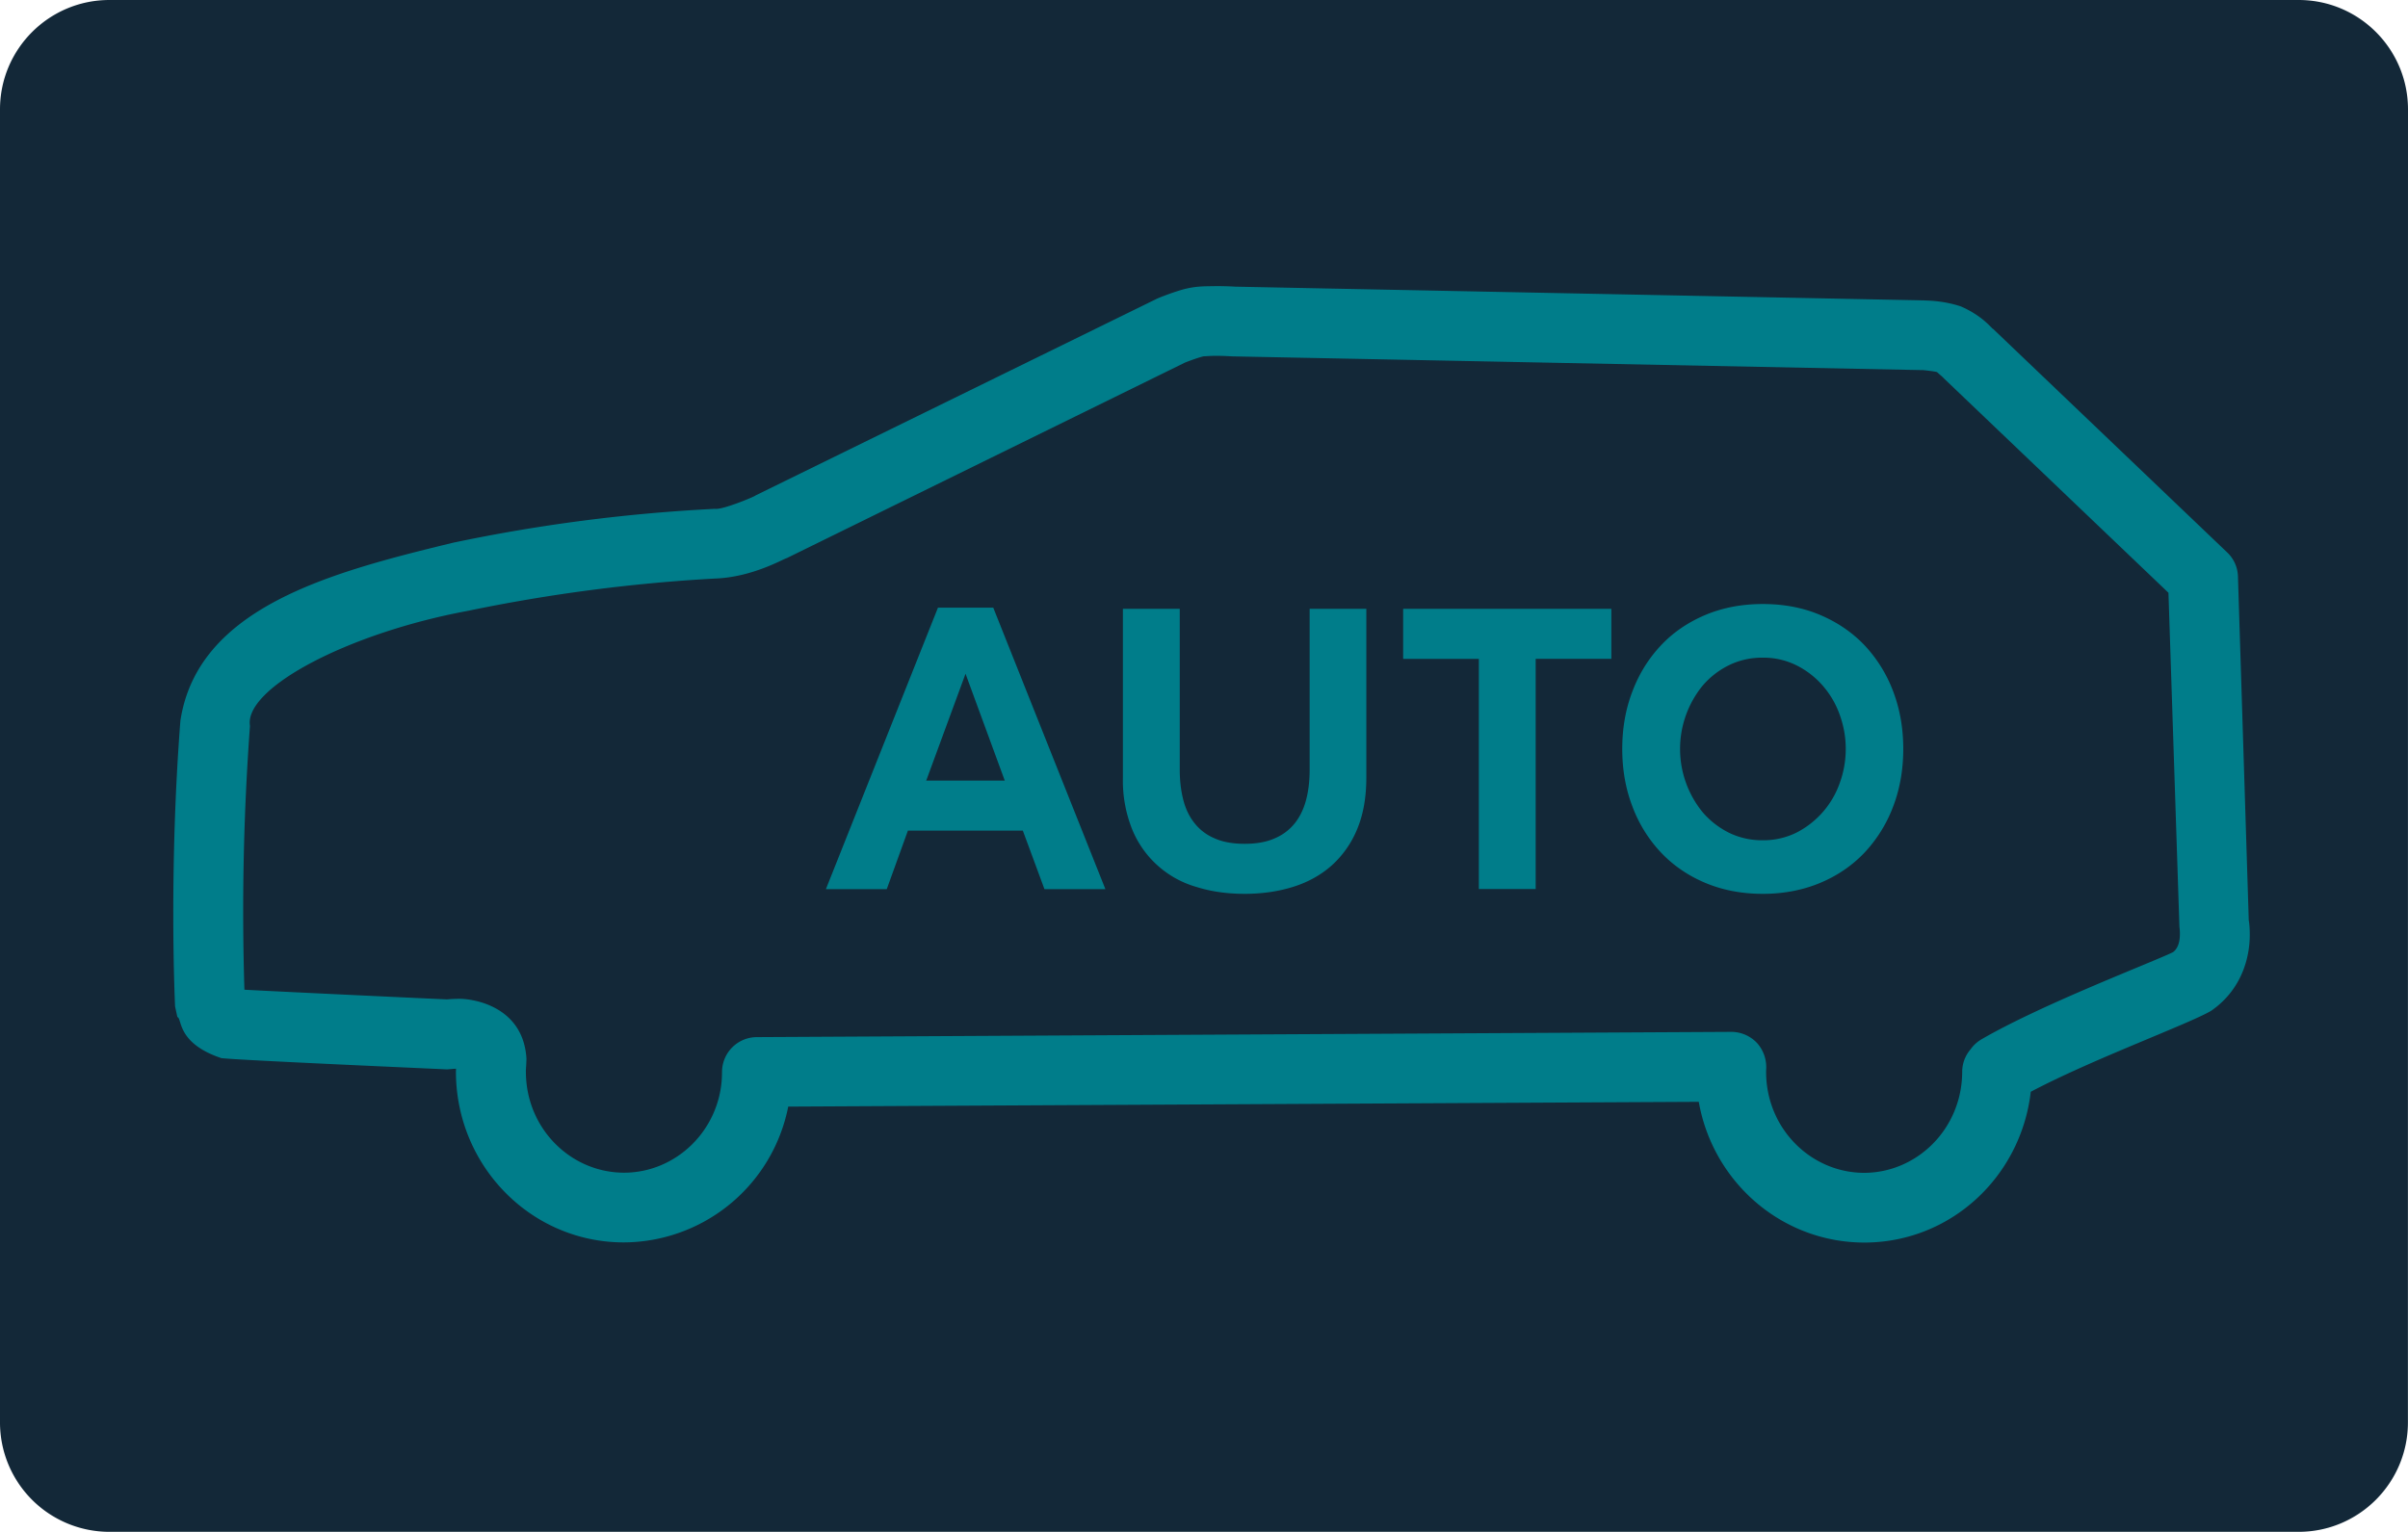<svg xmlns="http://www.w3.org/2000/svg" width="31.182" height="19.842" xml:space="preserve"><switch><g><path fill="#132838" d="M31.181 18.424c0 .783-.634 1.418-1.416 1.418H1.417A1.417 1.417 0 0 1 0 18.424V1.417C0 .635.635 0 1.417 0h28.349c.782 0 1.416.635 1.416 1.417l-.001 17.007z"/><path fill="none" d="M0 0h31.182v19.842H0z"/><path fill="#007D8A" d="m21.998 14.272-11.791.062a2.18 2.18 0 0 1-2.129 1.759c-1.205 0-2.172-.994-2.174-2.209l.001-.041-.018.001-.099.008c-.021-.002-2.71-.119-2.922-.146-.58-.194-.506-.516-.569-.532l-.03-.138c0-.008-.023-.474-.023-1.198 0-.665.018-1.549.092-2.502.225-1.477 1.965-1.926 3.535-2.307a21.733 21.733 0 0 1 3.387-.438c.098.016.523-.162.527-.174l5.191-2.545c.008-.005.171-.073.34-.122.182-.049.301-.04.43-.044.14 0 .257.007.244.007l8.926.178c.024.004.228-.003.473.077.289.124.406.293.421.293l3.028 2.892a.446.446 0 0 1 .142.312l.14 4.456c.004.018.013.084.013.183.002.217-.058.681-.497.987-.277.167-1.547.631-2.339 1.051-.126 1.096-1.033 1.953-2.157 1.953-1.075-.002-1.961-.791-2.142-1.823zm.757-.759a.47.47 0 0 1 .115.351v.021c0 .729.576 1.305 1.269 1.307.693-.002 1.268-.578 1.27-1.307 0-.113.042-.216.11-.295a.452.452 0 0 1 .144-.13c.79-.458 2.238-1.007 2.477-1.127.068-.052.088-.145.088-.23 0-.042 0-.048-.006-.101l-.142-4.324-2.907-2.776s-.018-.021-.053-.049c-.028-.025-.037-.035-.04-.033 0-.007-.2-.03-.189-.026l-8.938-.178s-.099-.007-.206-.007c-.049 0-.098.003-.133.005 0 0-.029 0-.04.004-.099.026-.226.078-.226.077L10.187 7.23c-.033.004-.444.248-.929.264a21.566 21.566 0 0 0-3.197.418C4.505 8.2 3.156 8.916 3.237 9.403a32.817 32.817 0 0 0-.072 3.417c.557.03 2.32.112 2.621.125.035-.002.085-.007.146-.007.174-.006.842.084.885.772v.009c-.002.097-.01.148-.007.164 0 .729.575 1.305 1.269 1.307.676 0 1.238-.548 1.269-1.238l.002-.08a.452.452 0 0 1 .449-.438l12.619-.068a.458.458 0 0 1 .337.147zm-16.842.207v-.002.002z"/><path d="m13.525 11.517-.28-.758h-1.488l-.274.758h-.788l1.451-3.646h.716l1.452 3.646h-.789zm-1.022-2.79-.509 1.384h1.017l-.508-1.384zm4.454-.841h.736v2.188c0 .256-.04.478-.119.667a1.29 1.29 0 0 1-.329.469c-.141.125-.307.217-.498.277s-.402.091-.63.091c-.229 0-.438-.03-.63-.091a1.278 1.278 0 0 1-.827-.746 1.698 1.698 0 0 1-.119-.667V7.886h.736V9.97c0 .139.015.267.044.384s.077.219.143.303a.65.65 0 0 0 .259.2c.107.049.239.073.395.073s.287-.024.394-.073a.66.66 0 0 0 .26-.2c.065-.084.113-.186.143-.303s.044-.245.044-.384V7.886zm2.193 3.631V8.535h-.98v-.649h2.696v.648h-.98v2.982h-.736zm3.677.061c-.273 0-.522-.048-.747-.143s-.417-.228-.575-.396a1.768 1.768 0 0 1-.368-.597c-.087-.228-.13-.475-.13-.741s.043-.513.13-.741c.086-.229.209-.427.368-.597.158-.169.351-.301.575-.396s.474-.143.747-.143c.272 0 .521.047.746.143s.417.228.576.396a1.8 1.8 0 0 1 .368.597c.086.228.129.475.129.741s-.043.514-.129.741a1.8 1.8 0 0 1-.368.597c-.159.169-.352.302-.576.396s-.473.143-.746.143zm0-.694a.963.963 0 0 0 .436-.099 1.148 1.148 0 0 0 .56-.641 1.292 1.292 0 0 0 0-.886 1.159 1.159 0 0 0-.221-.378 1.102 1.102 0 0 0-.339-.262.96.96 0 0 0-.436-.099.966.966 0 0 0-.441.099 1.068 1.068 0 0 0-.337.262 1.296 1.296 0 0 0 0 1.642c.094.109.206.197.337.263a.97.97 0 0 0 .441.099z" fill="#007D8A"/></g></switch></svg>